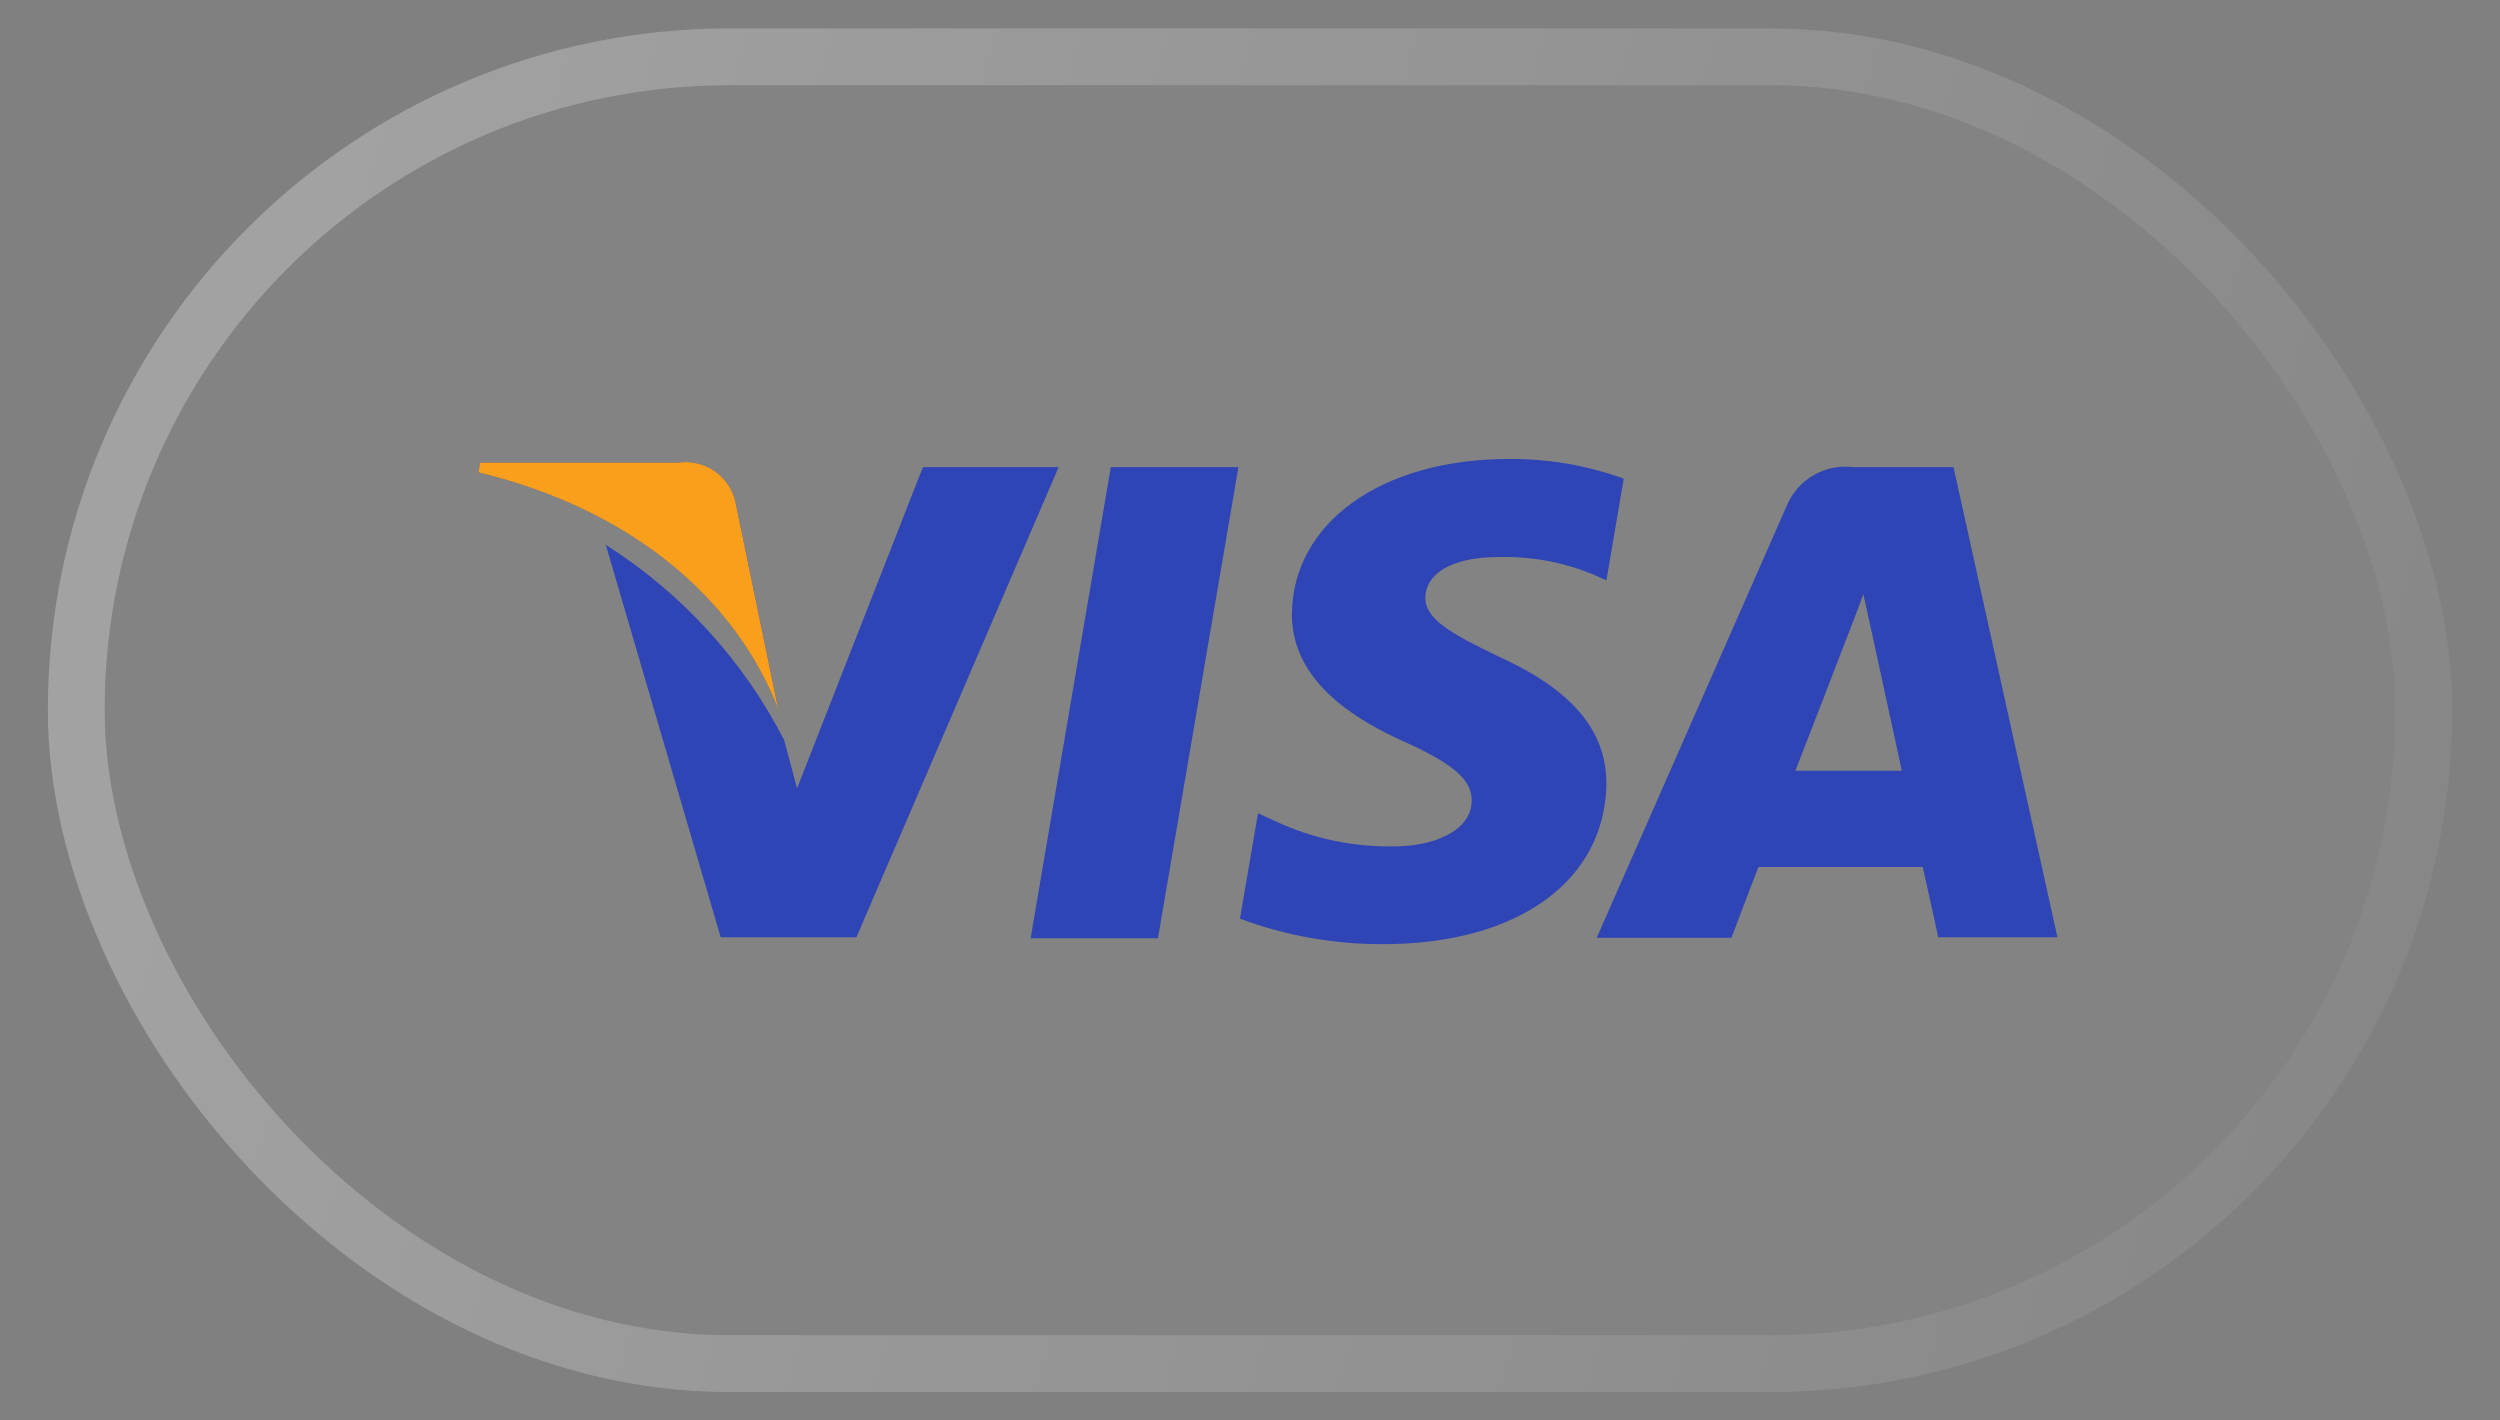 <svg width="44" height="25" viewBox="0 0 44 25" fill="none" xmlns="http://www.w3.org/2000/svg">
<rect x="0" y="0" width="44" height="25" fill="#808080" stroke="none"/>
<rect x="0.842" y="0.5" width="42.316" height="24" rx="12" fill="white" fill-opacity="0.03"/>
<path d="M13.697 12.475L12.939 8.813C12.886 8.6 12.756 8.413 12.574 8.289C12.393 8.165 12.171 8.113 11.953 8.141H8.448L8.421 8.316C11.146 8.97 12.948 10.557 13.697 12.475ZM16.243 8.222L14.028 13.874L13.8 13.022C13.078 11.619 11.995 10.434 10.662 9.589L12.684 16.496H15.073L18.632 8.222H16.243ZM19.55 8.222L18.139 16.514H20.38L21.796 8.222H19.55ZM34.382 8.222H32.625C32.379 8.19 32.13 8.24 31.916 8.365C31.701 8.49 31.535 8.682 31.442 8.912L28.102 16.505H30.474C30.474 16.505 30.859 15.483 30.949 15.259H33.84C33.907 15.546 34.113 16.496 34.113 16.496H36.211L34.382 8.222ZM31.599 13.565C31.787 13.089 32.495 11.247 32.495 11.247C32.495 11.247 32.683 10.772 32.795 10.458L32.952 11.171L33.472 13.565H31.599ZM26.35 11.543C25.566 11.162 25.081 10.902 25.086 10.517C25.09 10.131 25.494 9.804 26.377 9.804C26.956 9.789 27.532 9.897 28.067 10.122L28.273 10.216L28.578 8.424C27.93 8.189 27.245 8.072 26.556 8.078C24.315 8.078 22.751 9.199 22.737 10.812C22.737 12 23.858 12.668 24.714 13.054C25.57 13.439 25.902 13.721 25.902 14.085C25.902 14.64 25.198 14.896 24.557 14.896C23.824 14.913 23.096 14.759 22.433 14.447L22.141 14.313L21.823 16.169C22.629 16.469 23.482 16.621 24.342 16.617C26.713 16.617 28.255 15.505 28.273 13.784C28.268 12.852 27.668 12.135 26.35 11.543Z" fill="#2F45B5"/>
<path d="M12.939 8.813C12.886 8.599 12.756 8.413 12.574 8.289C12.393 8.165 12.171 8.112 11.953 8.14H8.448L8.421 8.315C11.146 8.974 12.948 10.556 13.697 12.479L12.939 8.813Z" fill="#F99F1B"/>
<rect x="1.342" y="1" width="41.316" height="23" rx="11.5" stroke="url(#paint0_linear_1_623)" stroke-opacity="0.4"/>
<defs>
<linearGradient id="paint0_linear_1_623" x1="5.885" y1="0.5" x2="43.77" y2="11.143" gradientUnits="userSpaceOnUse">
<stop stop-color="white" stop-opacity="0.63"/>
<stop offset="1" stop-color="white" stop-opacity="0.09"/>
</linearGradient>
</defs>
</svg>
